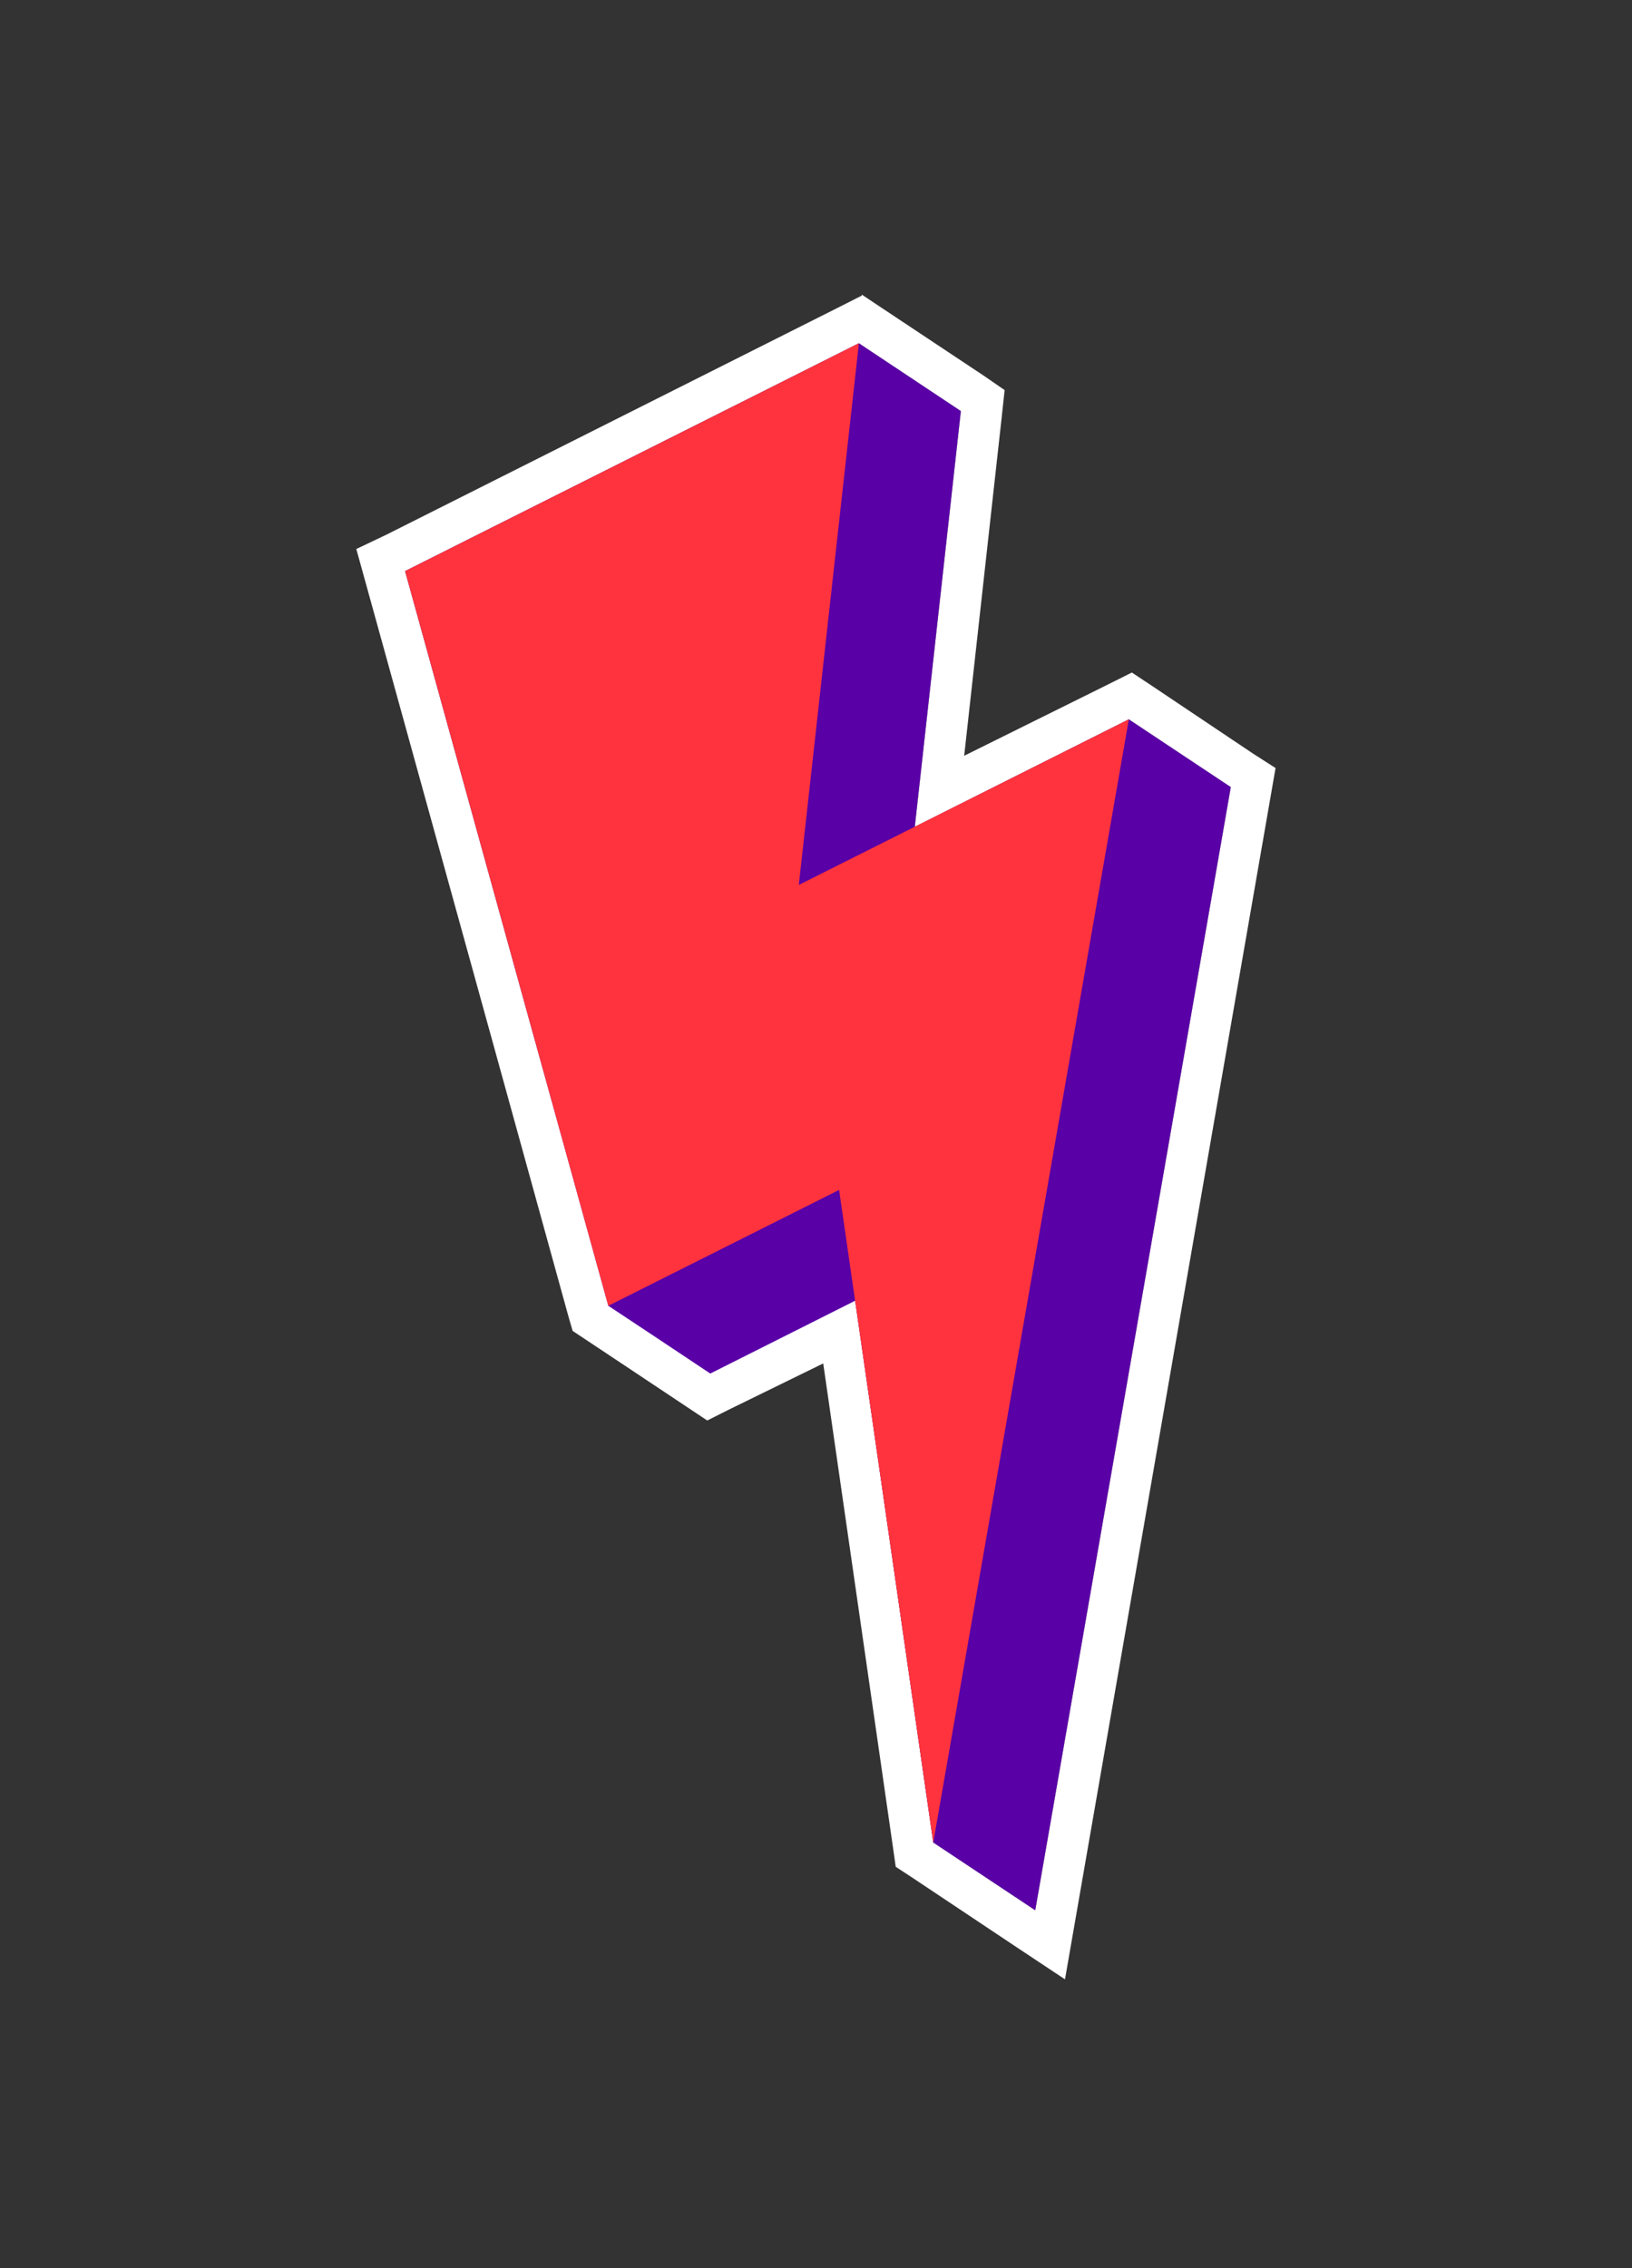 <svg xmlns="http://www.w3.org/2000/svg" viewBox="0 0 113 157"><rect x="0" y="0" width="113" height="157" fill="#333333" stroke="none"/><defs><style>.cls-1{fill:#eddf8e;}.cls-2{fill:#fff;}.cls-3{fill:#5900a7;}.cls-4{fill:#ff333d;}</style></defs><g id="Laag_1" data-name="Laag 1"><polygon class="cls-1" points="85.22 54.48 78.16 49.79 63.34 57.23 66.53 28.45 59.47 23.76 59.47 23.76 28.05 39.53 28.05 39.53 36.88 71.45 42.12 90.38 42.12 90.38 42.12 90.38 42.12 90.38 45.65 92.72 49.18 95.07 59.21 90.03 64.62 127.53 64.62 127.53 64.62 127.53 64.62 127.53 71.68 132.22 85.22 54.48"/><path class="cls-2" d="M59.47,23.76l7.06,4.7L63.34,57.23l14.82-7.44,7.06,4.69L71.68,132.22l-7.06-4.69h0L59.21,90l-10,5-3.53-2.35-3.53-2.34h0L36.88,71.45,28.05,39.53,59.47,23.76h0m.2-3.3-1.48.75L26.77,37,24.67,38l.63,2.27,8.83,31.92,5.23,18.93.29,1,.89.59,3.52,2.34,3.53,2.35,1.38.92,1.49-.75L57,94.37l4.84,33.57.18,1.27,1.07.7,7.05,4.7L73.74,137l.75-4.31L88,55l.32-1.84-1.56-1-7-4.69-1.39-.92-1.48.74L66.76,52.31l2.61-23.54L69.56,27l-1.45-1-7.06-4.69-1.38-.92Z"/><polygon class="cls-3" points="85.22 54.48 78.16 49.79 63.34 57.23 66.53 28.45 59.47 23.76 28.05 39.53 42.12 90.38 45.65 92.72 49.18 95.07 59.21 90.03 64.62 127.53 71.68 132.22 85.22 54.48"/><polygon class="cls-4" points="28.05 39.53 59.47 23.76 55.31 61.25 78.16 49.79 64.62 127.53 58.1 82.36 42.12 90.38 28.05 39.53"/></g></svg>
